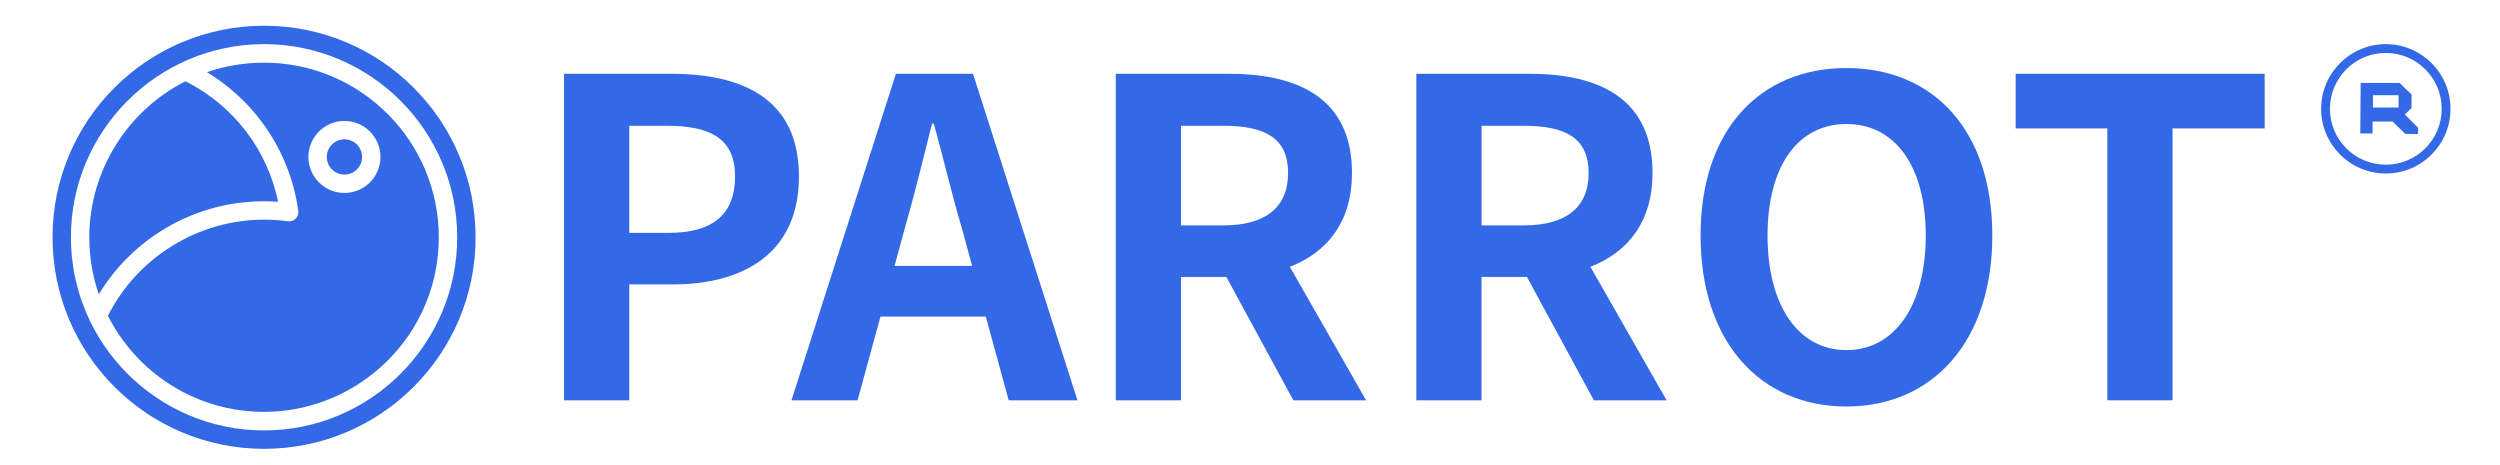 <?xml version="1.0" encoding="UTF-8"?>
<svg id="_图层_1" xmlns="http://www.w3.org/2000/svg" version="1.1" viewBox="0 0 2954.67 550">
  <!-- Generator: Adobe Illustrator 29.8.1, SVG Export Plug-In . SVG Version: 2.1.1 Build 2)  -->
  <defs>
    <style>
      .st0 {
        fill: #3369e7;
      }
    </style>
  </defs>
  <g>
    <path class="st0" d="M188.34,274.25h.01c36.86-23.8,79.64-36.38,123.72-36.38,5.52,0,11.06.2,16.58.6-12.68-61.61-52.68-113.89-109.42-142.43-69.23,34.89-113.69,106.69-113.69,184.38,0,23.24,3.77,45.82,11.24,67.37,17.9-29.51,42.31-54.66,71.56-73.54Z"/>
    <path class="st0" d="M407.07,164.67c-11.5,0-20.85,9.34-20.85,20.83s9.35,20.83,20.85,20.83,20.85-9.34,20.85-20.83-9.35-20.83-20.85-20.83Z"/>
    <path class="st0" d="M312.07,74.07h0c-23.27,0-45.87,3.78-67.44,11.24,25.27,15.34,47.54,35.56,65.22,59.38,22.77,30.68,37.53,66.85,42.69,104.59.46,3.37-.68,6.74-3.08,9.15-2.4,2.4-5.79,3.54-9.16,3.08-9.3-1.27-18.8-1.91-28.23-1.91-77.75,0-149.61,44.41-184.53,113.6,20.69,41.01,54.73,74.22,96.34,93.88,27.66,13.08,57.33,19.7,88.19,19.7,79.48,0,152.8-46.41,186.8-118.24,13.09-27.64,19.72-57.29,19.72-88.12,0-113.79-92.65-206.35-206.52-206.35ZM407.07,228.05c-23.48,0-42.59-19.08-42.59-42.56s19.1-42.56,42.59-42.56,42.59,19.08,42.59,42.56-19.1,42.56-42.59,42.56Z"/>
    <path class="st0" d="M542.43,183.11c-12.59-29.78-30.62-56.51-53.57-79.47h0c-22.96-22.96-49.69-40.98-79.46-53.57-30.83-13.04-63.57-19.65-97.31-19.65s-66.49,6.61-97.31,19.65c-29.77,12.59-56.51,30.63-79.46,53.58-22.96,22.96-40.98,49.69-53.57,79.47-13.04,30.84-19.65,63.57-19.65,97.31s6.61,66.5,19.65,97.31c12.59,29.78,30.62,56.51,53.57,79.47,22.96,22.96,49.69,40.98,79.46,53.58,30.83,13.04,63.57,19.65,97.31,19.65s66.49-6.61,97.31-19.65c29.77-12.59,56.51-30.63,79.46-53.57,22.96-22.96,40.98-49.69,53.57-79.47,13.04-30.84,19.65-63.57,19.65-97.31s-6.61-66.5-19.65-97.31ZM312.07,508.71h0c-125.87,0-228.27-102.41-228.27-228.27S186.21,52.16,312.07,52.16s228.27,102.41,228.27,228.27-102.4,228.27-228.27,228.27Z"/>
  </g>
  <g>
    <path class="st0" d="M666.64,87.2h126.56c85.42,0,151.04,30.21,151.04,121.35s-66.15,127.6-148.96,127.6h-51.56v136.98h-77.08V87.2ZM790.07,275.22c53.12,0,78.65-22.4,78.65-66.67s-28.12-59.9-81.25-59.9h-43.75v126.56h46.35Z"/>
    <path class="st0" d="M1058.82,87.2h91.15l123.44,385.94h-81.25l-27.08-98.96h-124.48l-27.08,98.96h-78.12l123.44-385.94ZM1148.92,314.28l-11.46-42.19c-11.98-40.1-22.4-84.9-33.85-126.04h-2.08c-10.42,42.19-21.35,85.94-32.81,126.04l-11.46,42.19h91.67Z"/>
    <path class="st0" d="M1449.44,327.3h-53.65v145.83h-77.08V87.2h133.85c81.25,0,145.31,28.65,145.31,117.19,0,57.81-29.17,93.75-73.44,110.94l90.1,157.81h-85.94l-79.17-145.83ZM1445.79,266.36c49.48,0,76.56-20.83,76.56-61.98s-27.08-55.73-76.56-55.73h-50v117.71h50Z"/>
    <path class="st0" d="M1804.64,327.3h-53.65v145.83h-77.08V87.2h133.85c81.25,0,145.31,28.65,145.31,117.19,0,57.81-29.17,93.75-73.44,110.94l90.1,157.81h-85.94l-79.17-145.83ZM1801,266.36c49.48,0,76.56-20.83,76.56-61.98s-27.08-55.73-76.56-55.73h-50v117.71h50Z"/>
    <path class="st0" d="M2009.85,278.34c0-125,70.31-197.92,172.4-197.92s172.4,72.92,172.4,197.92-70.31,202.08-172.4,202.08-172.4-76.56-172.4-202.08ZM2275.99,278.34c0-82.29-36.46-131.77-93.75-131.77s-93.23,49.48-93.23,131.77,35.94,135.42,93.23,135.42,93.75-53.12,93.75-135.42Z"/>
    <path class="st0" d="M2490.58,151.78h-108.33v-64.58h294.27v64.58h-108.85v321.35h-77.08V151.78Z"/>
  </g>
  <path class="st0" d="M2819.72,52.16c42.22,0,76.45,34.23,76.45,76.45s-34.23,76.45-76.45,76.45-76.45-34.23-76.45-76.45,34.23-76.45,76.45-76.45ZM2819.72,62.59c-36.47,0-66.03,29.56-66.03,66.03s29.56,66.03,66.03,66.03,66.03-29.56,66.03-66.03-29.56-66.03-66.03-66.03ZM2842.26,135.36l15.77,15.78-.42,7.46-14.94-.42-14.93-14.53h-23.66v14.11h-14.52l.42-59.75h46.07l14.11,13.69v15.78l-7.89,7.87h0ZM2834.79,127.06v-14.53h-30.28v14.53h30.29,0Z"/>
</svg>
